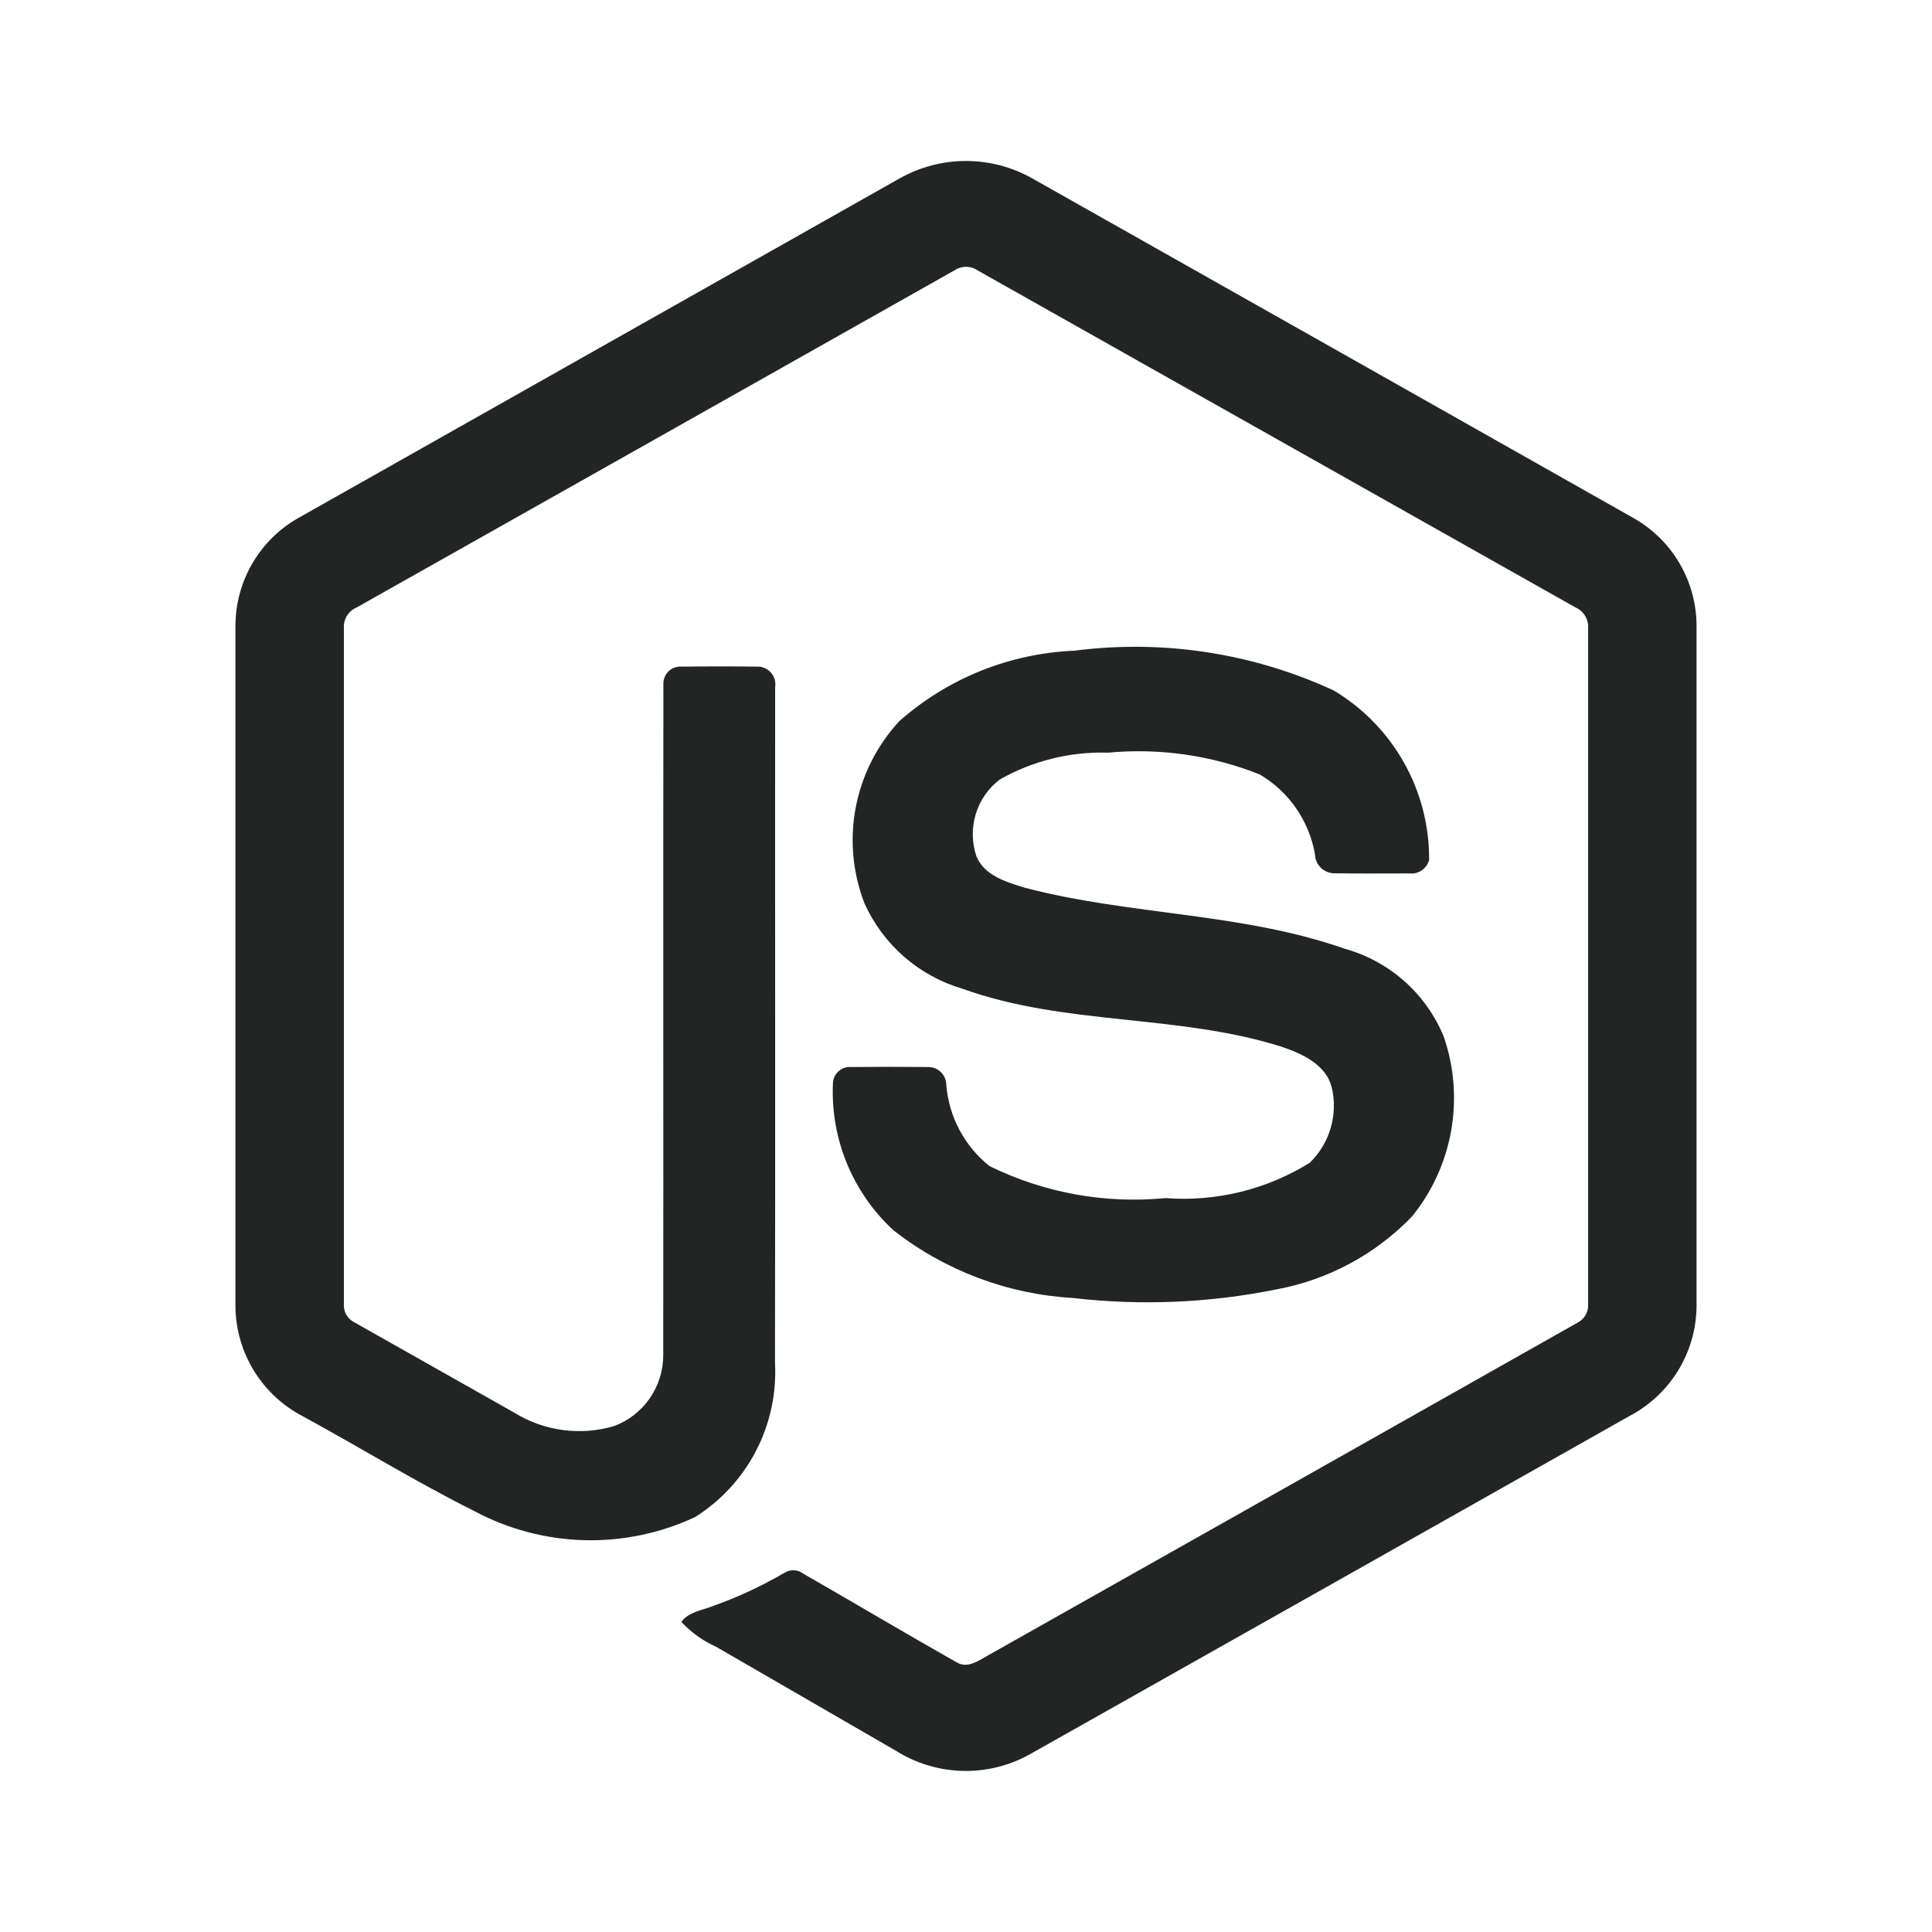 <svg width="62" height="62" viewBox="0 0 62 62" fill="none" xmlns="http://www.w3.org/2000/svg">
<path d="M37.401 38.448C35.459 38.637 33.503 38.281 31.752 37.42C31.355 37.102 31.027 36.707 30.789 36.259C30.551 35.81 30.407 35.317 30.367 34.811C30.366 34.735 30.351 34.66 30.321 34.59C30.291 34.521 30.248 34.458 30.194 34.405C30.139 34.352 30.075 34.31 30.005 34.282C29.934 34.255 29.859 34.241 29.783 34.242C28.965 34.234 28.147 34.234 27.329 34.242C27.186 34.228 27.044 34.27 26.932 34.36C26.82 34.45 26.748 34.58 26.732 34.723C26.686 35.611 26.836 36.498 27.172 37.322C27.509 38.145 28.023 38.885 28.677 39.486C30.331 40.778 32.339 41.534 34.433 41.654C36.615 41.907 38.824 41.812 40.977 41.375C42.63 41.067 44.145 40.25 45.312 39.039C45.957 38.244 46.389 37.298 46.568 36.29C46.747 35.282 46.667 34.245 46.335 33.276C46.056 32.593 45.625 31.983 45.074 31.493C44.523 31.003 43.868 30.645 43.157 30.447C39.85 29.285 36.275 29.375 32.901 28.492C32.315 28.311 31.599 28.109 31.338 27.489C31.187 27.053 31.177 26.581 31.309 26.138C31.44 25.695 31.707 25.305 32.072 25.022C33.132 24.416 34.339 24.116 35.559 24.154C37.213 23.999 38.88 24.238 40.424 24.852C40.888 25.125 41.287 25.495 41.593 25.938C41.9 26.38 42.106 26.884 42.199 27.415C42.203 27.571 42.266 27.721 42.375 27.834C42.484 27.947 42.631 28.015 42.788 28.024C43.599 28.04 44.41 28.027 45.224 28.029C45.364 28.046 45.507 28.011 45.624 27.931C45.741 27.852 45.825 27.732 45.862 27.595C45.869 26.5 45.59 25.422 45.052 24.468C44.514 23.513 43.736 22.716 42.795 22.155C40.199 20.956 37.318 20.515 34.482 20.881C32.404 20.967 30.419 21.765 28.861 23.142C28.146 23.913 27.662 24.87 27.463 25.903C27.265 26.936 27.361 28.004 27.74 28.985C28.035 29.643 28.469 30.228 29.012 30.702C29.555 31.176 30.195 31.526 30.886 31.729C34.185 32.92 37.799 32.537 41.127 33.591C41.778 33.811 42.532 34.149 42.731 34.87C42.838 35.303 42.83 35.756 42.707 36.185C42.585 36.613 42.352 37.003 42.033 37.314C40.649 38.174 39.027 38.572 37.401 38.448ZM52.434 16.632C45.996 12.991 39.556 9.353 33.113 5.717C32.467 5.356 31.739 5.166 30.999 5.166C30.258 5.166 29.53 5.356 28.884 5.717L9.636 16.588C9.011 16.927 8.489 17.428 8.123 18.038C7.758 18.647 7.562 19.344 7.556 20.055V41.948C7.567 42.672 7.773 43.38 8.153 43.996C8.534 44.613 9.073 45.114 9.716 45.449C11.558 46.451 13.348 47.557 15.226 48.495C16.309 49.073 17.512 49.392 18.74 49.426C19.967 49.459 21.186 49.207 22.299 48.688C23.132 48.167 23.81 47.431 24.262 46.558C24.715 45.685 24.924 44.707 24.87 43.726C24.883 36.5 24.87 29.274 24.875 22.052C24.888 21.972 24.884 21.892 24.863 21.814C24.842 21.737 24.806 21.665 24.755 21.602C24.705 21.54 24.642 21.489 24.57 21.453C24.498 21.417 24.42 21.396 24.34 21.393C23.52 21.383 22.699 21.383 21.878 21.393C21.802 21.386 21.726 21.396 21.654 21.421C21.583 21.445 21.517 21.485 21.461 21.537C21.406 21.589 21.362 21.652 21.332 21.722C21.302 21.792 21.288 21.867 21.289 21.943C21.279 29.122 21.292 36.301 21.284 43.483C21.285 43.978 21.135 44.463 20.854 44.87C20.572 45.278 20.172 45.59 19.708 45.764C19.174 45.922 18.613 45.965 18.061 45.891C17.509 45.818 16.979 45.628 16.505 45.335L11.385 42.442C11.271 42.388 11.177 42.301 11.115 42.193C11.053 42.084 11.025 41.959 11.036 41.835V20.168C11.024 20.028 11.057 19.887 11.13 19.767C11.203 19.646 11.312 19.552 11.441 19.497C17.836 15.894 24.23 12.288 30.623 8.68C30.734 8.604 30.865 8.563 31 8.563C31.135 8.563 31.266 8.604 31.377 8.68L50.561 19.494C50.689 19.55 50.797 19.645 50.869 19.766C50.942 19.886 50.975 20.026 50.964 20.166V41.835C50.975 41.96 50.948 42.086 50.886 42.196C50.824 42.305 50.731 42.394 50.618 42.45C44.321 46.011 38.02 49.567 31.715 53.119C31.416 53.284 31.059 53.555 30.708 53.351C29.055 52.416 27.427 51.445 25.779 50.502C25.695 50.437 25.593 50.399 25.487 50.393C25.382 50.386 25.276 50.412 25.185 50.466C24.46 50.891 23.697 51.247 22.906 51.53C22.55 51.675 22.111 51.716 21.865 52.047C22.179 52.387 22.559 52.659 22.981 52.847L28.758 56.188C29.395 56.587 30.127 56.809 30.879 56.83C31.631 56.851 32.375 56.67 33.033 56.306C39.45 52.69 45.867 49.07 52.284 45.446C52.925 45.111 53.465 44.61 53.845 43.994C54.225 43.379 54.432 42.672 54.444 41.948V20.055C54.438 19.358 54.249 18.675 53.896 18.075C53.543 17.474 53.039 16.976 52.434 16.632Z" fill="#232424"/>
</svg>
